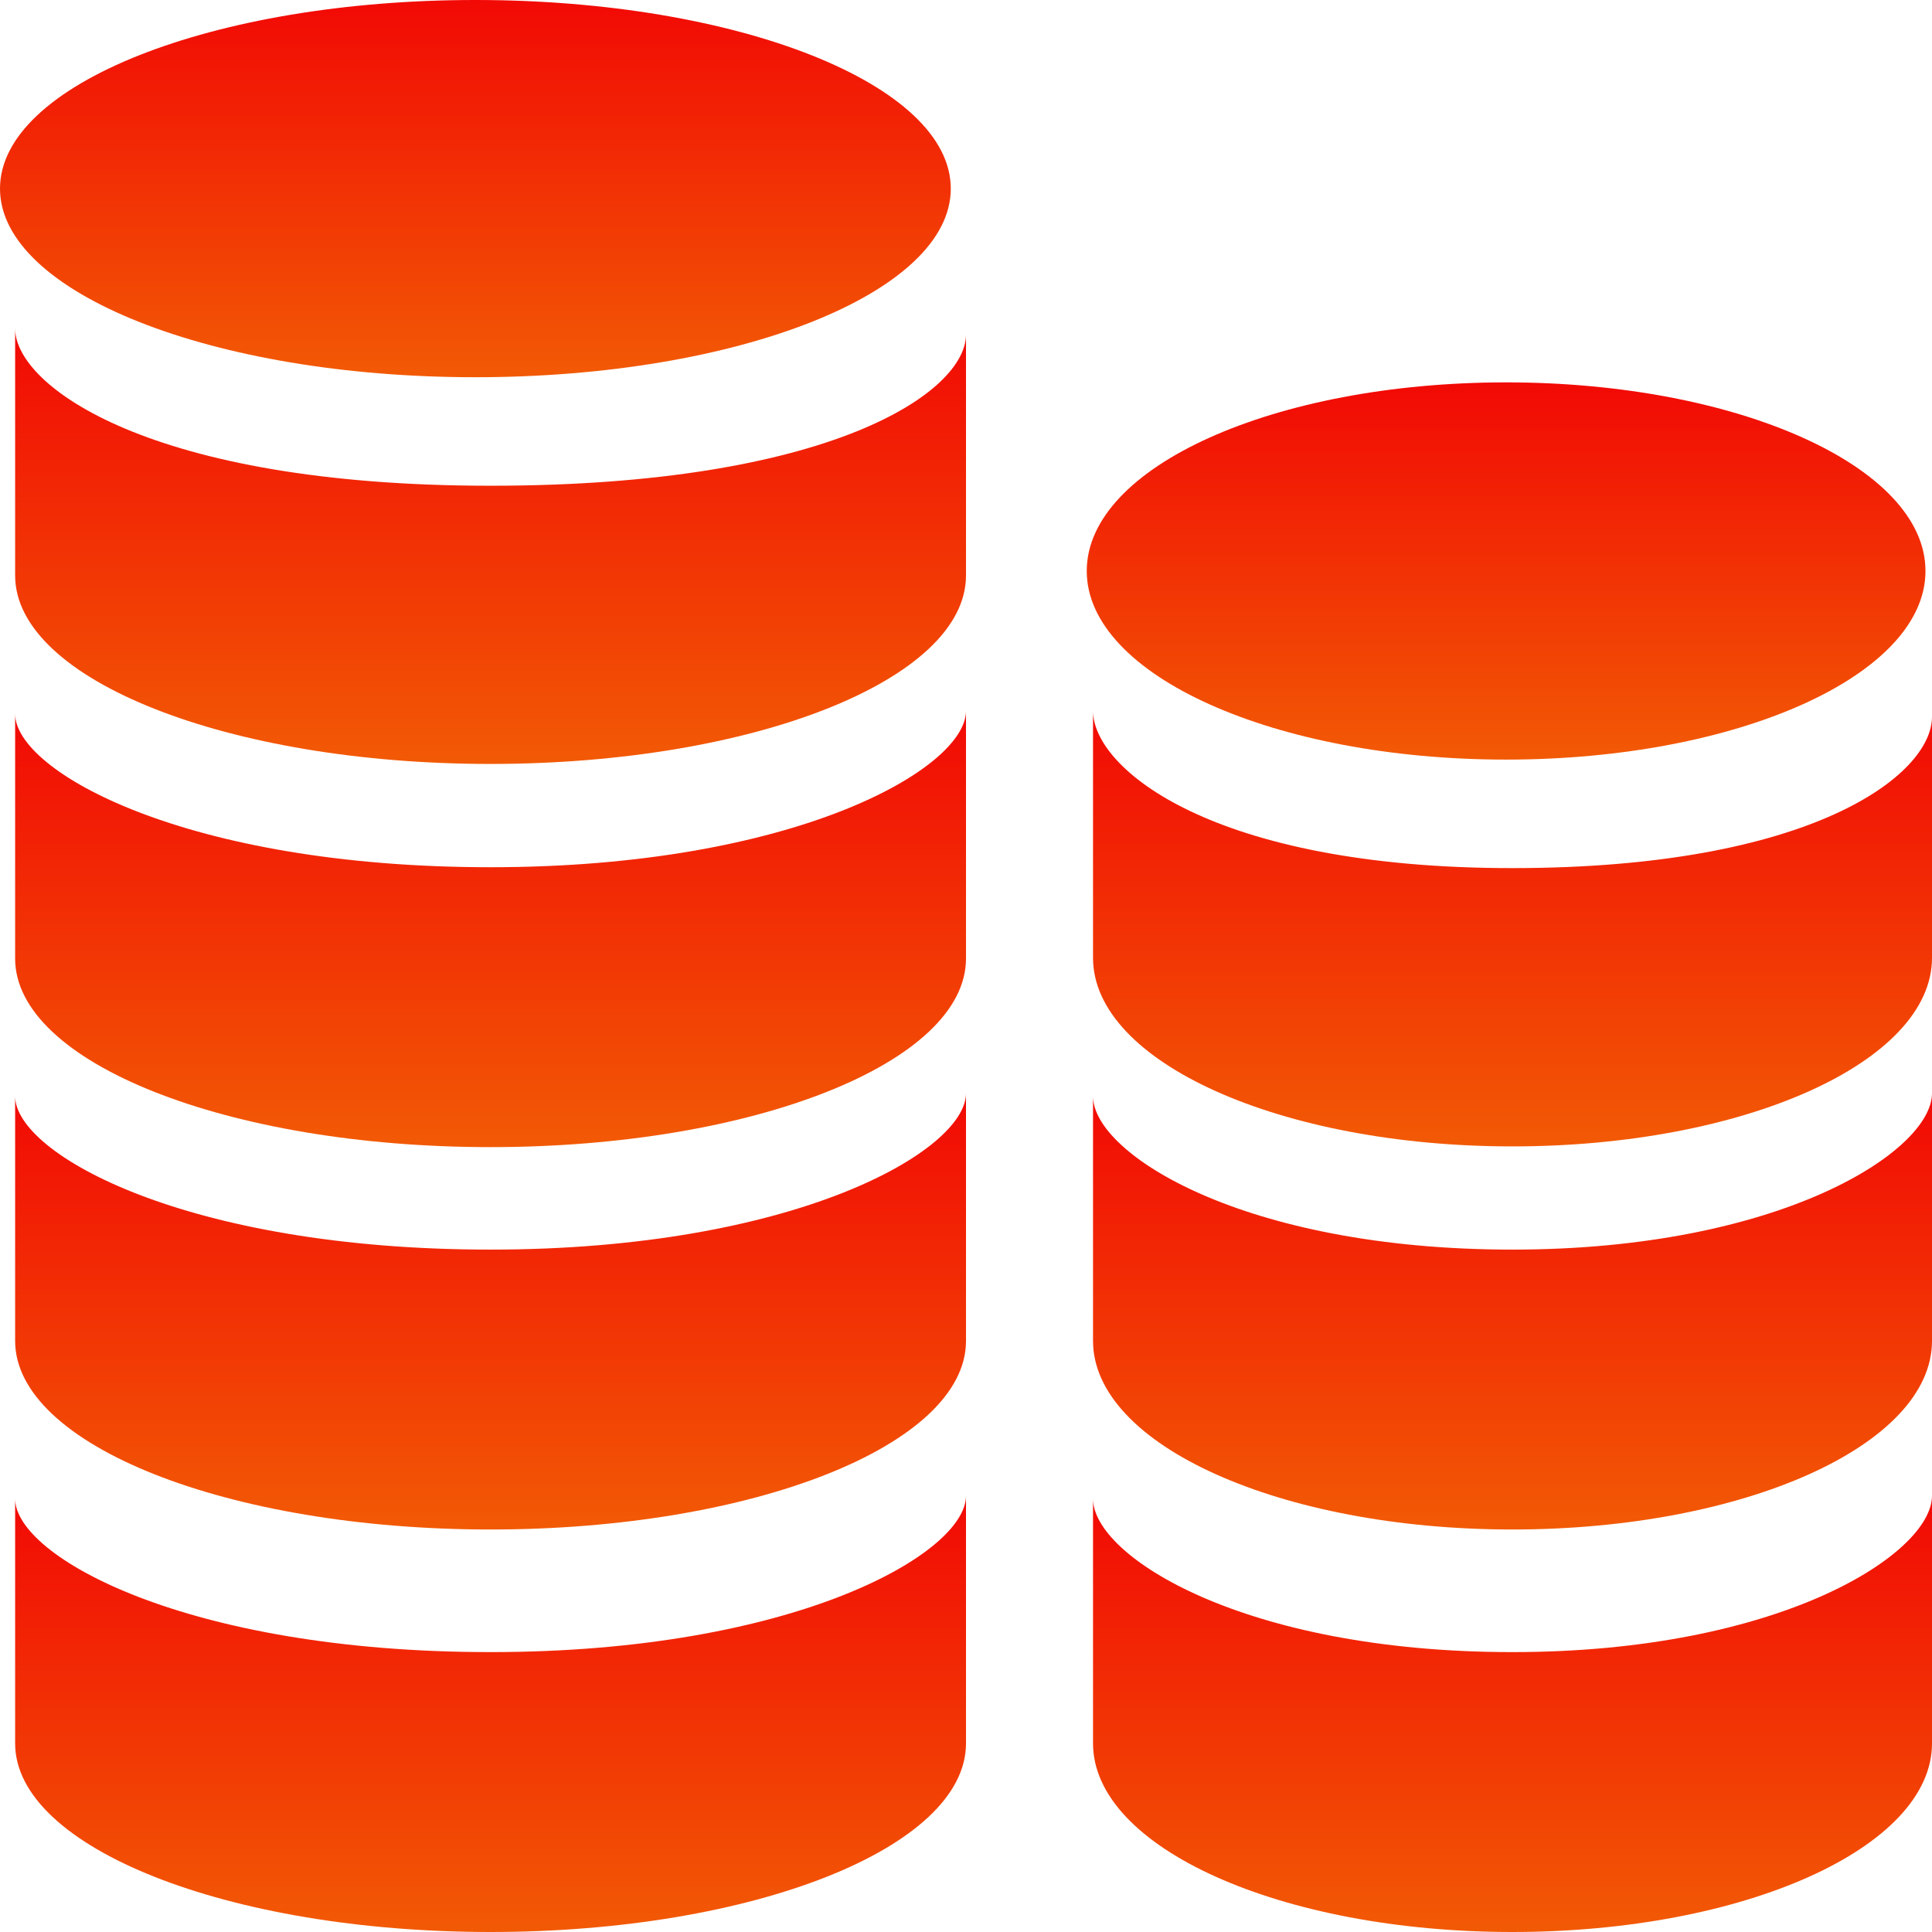 <?xml version="1.0" encoding="UTF-8"?> <svg xmlns="http://www.w3.org/2000/svg" width="24" height="24" viewBox="0 0 24 24" fill="none"> <g clip-path="url(#clip0_544_1969)"> <path d="M18.709 9.436C21.587 9.436 23.919 8.387 23.919 7.093C23.919 5.799 21.587 4.75 18.709 4.75C15.832 4.75 13.5 5.799 13.5 7.093C13.5 8.387 15.832 9.436 18.709 9.436Z" fill="url(#paint0_linear_544_1969)"></path> <path fill-rule="evenodd" clip-rule="evenodd" d="M18.787 10.784C15.061 10.784 13.578 9.547 13.578 8.831V11.899C13.578 13.193 15.91 14.241 18.787 14.241C21.667 14.241 24 13.193 24 11.899V8.905C24 9.622 22.515 10.784 18.787 10.784Z" fill="url(#paint1_linear_544_1969)"></path> <path fill-rule="evenodd" clip-rule="evenodd" d="M18.787 15.523C15.454 15.523 13.578 14.334 13.578 13.618V16.657C13.578 17.951 15.91 19 18.787 19C21.667 19 24 17.951 24 16.657V13.581C24 14.297 22.122 15.523 18.787 15.523Z" fill="url(#paint2_linear_544_1969)"></path> <path d="M5.905 4.686C9.167 4.686 11.811 3.637 11.811 2.343C11.811 1.049 9.167 0 5.905 0C2.644 0 0 1.049 0 2.343C0 3.637 2.644 4.686 5.905 4.686Z" fill="url(#paint3_linear_544_1969)"></path> <path fill-rule="evenodd" clip-rule="evenodd" d="M6.093 6.034C1.871 6.034 0.188 4.797 0.188 4.081V7.149C0.188 8.443 2.832 9.49 6.093 9.49C9.357 9.49 12 8.443 12 7.149V4.155C12 4.872 10.316 6.034 6.093 6.034Z" fill="url(#paint4_linear_544_1969)"></path> <path fill-rule="evenodd" clip-rule="evenodd" d="M6.093 10.773C2.314 10.773 0.188 9.584 0.188 8.868V11.907C0.188 13.201 2.832 14.25 6.093 14.25C9.357 14.25 12 13.201 12 11.907V8.831C12 9.547 9.87 10.773 6.093 10.773Z" fill="url(#paint5_linear_544_1969)"></path> <path fill-rule="evenodd" clip-rule="evenodd" d="M6.093 15.523C2.314 15.523 0.188 14.334 0.188 13.618V16.657C0.188 17.951 2.832 19 6.093 19C9.357 19 12 17.951 12 16.657V13.581C12 14.297 9.87 15.523 6.093 15.523Z" fill="url(#paint6_linear_544_1969)"></path> <path fill-rule="evenodd" clip-rule="evenodd" d="M18.787 20.523C15.454 20.523 13.578 19.334 13.578 18.618V21.657C13.578 22.951 15.91 24 18.787 24C21.667 24 24 22.951 24 21.657V18.581C24 19.297 22.122 20.523 18.787 20.523Z" fill="url(#paint7_linear_544_1969)"></path> <path fill-rule="evenodd" clip-rule="evenodd" d="M6.093 20.523C2.314 20.523 0.188 19.334 0.188 18.618V21.657C0.188 22.951 2.832 24 6.093 24C9.357 24 12 22.951 12 21.657V18.581C12 19.297 9.87 20.523 6.093 20.523Z" fill="url(#paint8_linear_544_1969)"></path> </g> <defs> <linearGradient id="paint0_linear_544_1969" x1="18.709" y1="4.75" x2="18.709" y2="9.436" gradientUnits="userSpaceOnUse"> <stop stop-color="#F20905"></stop> <stop offset="1" stop-color="#F25A05"></stop> </linearGradient> <linearGradient id="paint1_linear_544_1969" x1="18.789" y1="8.831" x2="18.789" y2="14.241" gradientUnits="userSpaceOnUse"> <stop stop-color="#F20905"></stop> <stop offset="1" stop-color="#F25A05"></stop> </linearGradient> <linearGradient id="paint2_linear_544_1969" x1="18.789" y1="13.581" x2="18.789" y2="19" gradientUnits="userSpaceOnUse"> <stop stop-color="#F20905"></stop> <stop offset="1" stop-color="#F25A05"></stop> </linearGradient> <linearGradient id="paint3_linear_544_1969" x1="5.905" y1="0" x2="5.905" y2="4.686" gradientUnits="userSpaceOnUse"> <stop stop-color="#F20905"></stop> <stop offset="1" stop-color="#F25A05"></stop> </linearGradient> <linearGradient id="paint4_linear_544_1969" x1="6.094" y1="4.081" x2="6.094" y2="9.49" gradientUnits="userSpaceOnUse"> <stop stop-color="#F20905"></stop> <stop offset="1" stop-color="#F25A05"></stop> </linearGradient> <linearGradient id="paint5_linear_544_1969" x1="6.094" y1="8.831" x2="6.094" y2="14.25" gradientUnits="userSpaceOnUse"> <stop stop-color="#F20905"></stop> <stop offset="1" stop-color="#F25A05"></stop> </linearGradient> <linearGradient id="paint6_linear_544_1969" x1="6.094" y1="13.581" x2="6.094" y2="19" gradientUnits="userSpaceOnUse"> <stop stop-color="#F20905"></stop> <stop offset="1" stop-color="#F25A05"></stop> </linearGradient> <linearGradient id="paint7_linear_544_1969" x1="18.789" y1="18.581" x2="18.789" y2="24" gradientUnits="userSpaceOnUse"> <stop stop-color="#F20905"></stop> <stop offset="1" stop-color="#F25A05"></stop> </linearGradient> <linearGradient id="paint8_linear_544_1969" x1="6.094" y1="18.581" x2="6.094" y2="24" gradientUnits="userSpaceOnUse"> <stop stop-color="#F20905"></stop> <stop offset="1" stop-color="#F25A05"></stop> </linearGradient> <clipPath id="clip0_544_1969"> <rect width="24" height="24" fill="white"></rect> </clipPath> </defs> </svg> 